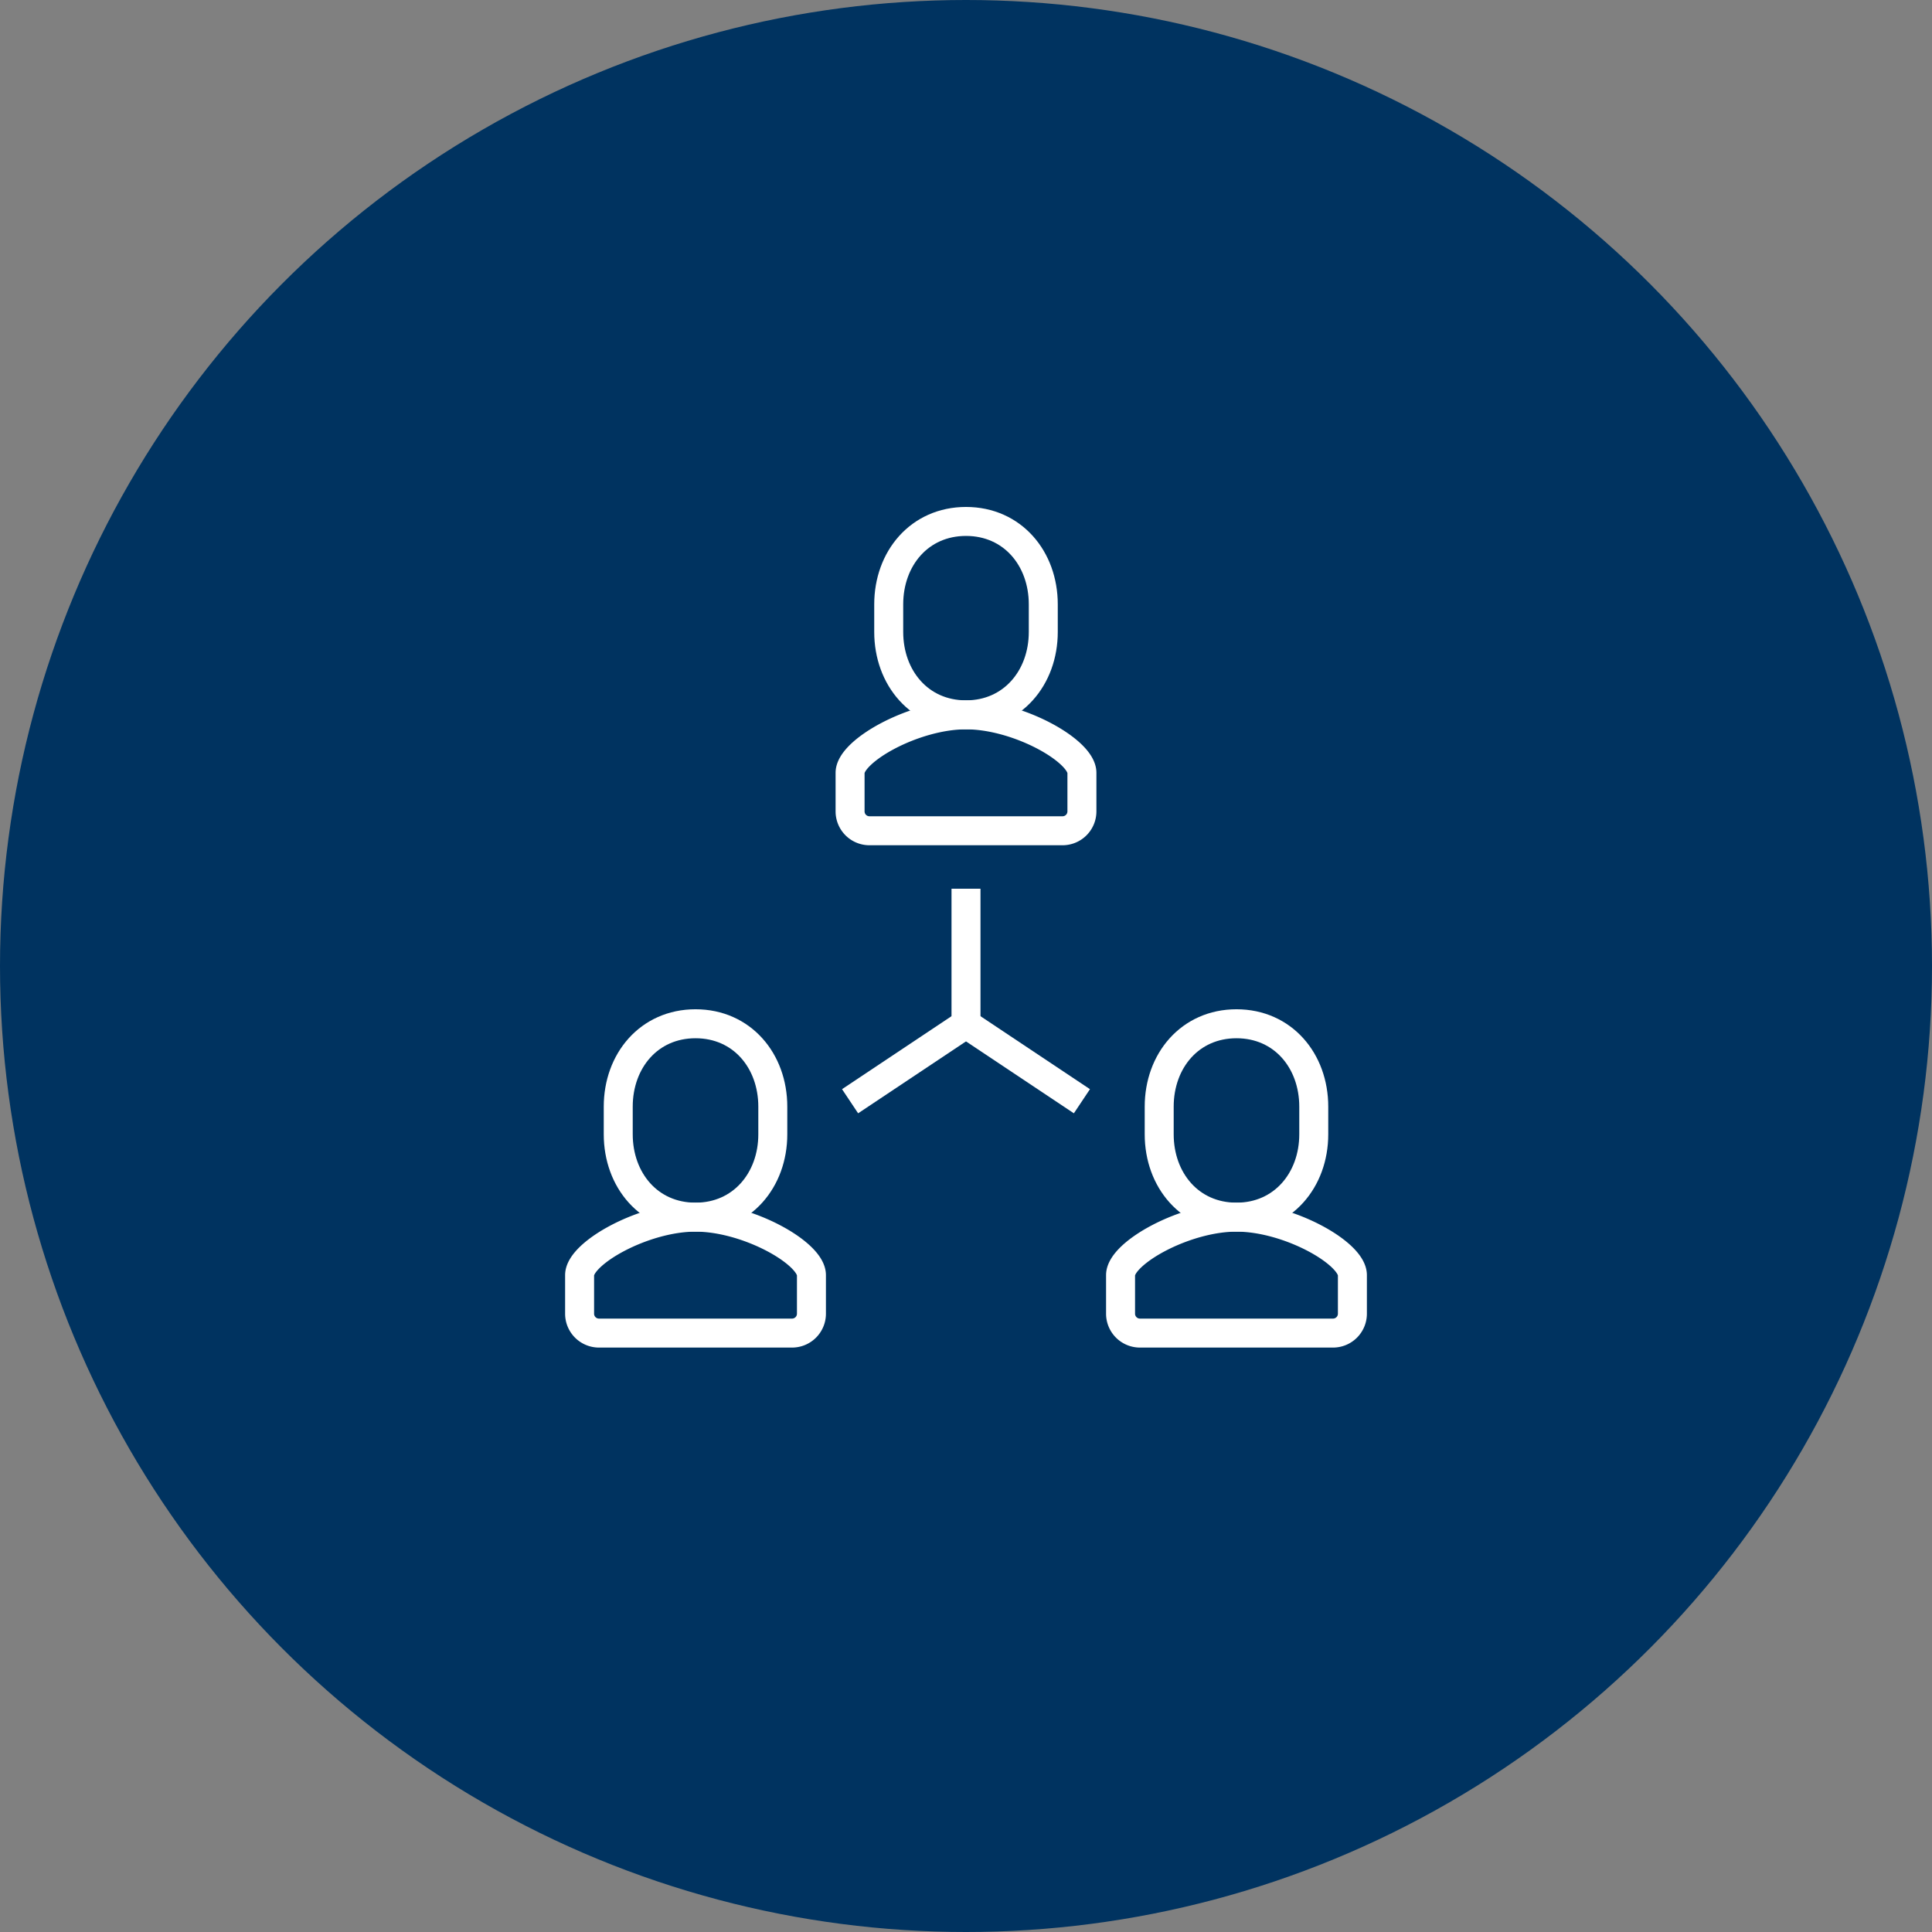 <svg xmlns="http://www.w3.org/2000/svg" xmlns:xlink="http://www.w3.org/1999/xlink" width="144" height="144" viewBox="0 0 144 144">
  <rect x="0" y="0" width="144" height="144" fill="#808080" stroke="none"/>
  <defs>
    <clipPath id="clip-path">
      <circle id="Ellisse_124" data-name="Ellisse 124" cx="72" cy="72" r="72" transform="translate(1369 1961)" fill="#fff"/>
    </clipPath>
  </defs>
  <g id="Gruppo_di_maschere_32" data-name="Gruppo di maschere 32" transform="translate(-1369 -1961)" clip-path="url(#clip-path)">
    <g id="icone-partner-20" transform="translate(1369 1961)">
      <circle id="Ellisse_131" data-name="Ellisse 131" cx="72" cy="72" r="72" fill="#003360"/>
      <g id="Raggruppa_1882" data-name="Raggruppa 1882">
        <path id="Tracciato_4448" data-name="Tracciato 4448" d="M64.8,61.92a1.444,1.444,0,0,1-1.44-1.44V57.6c0-1.642,4.766-4.32,8.64-4.32h0c3.888,0,8.64,2.678,8.64,4.32v2.88a1.444,1.444,0,0,1-1.44,1.44Z" fill="none" stroke="#fff" stroke-miterlimit="10" stroke-width="2.16"/>
        <path id="Tracciato_4449" data-name="Tracciato 4449" d="M72,53.28c3.456,0,5.76-2.765,5.76-6.178V45.043c0-3.413-2.29-6.178-5.76-6.178s-5.76,2.765-5.76,6.178V47.1C66.24,50.515,68.53,53.28,72,53.28Z" fill="none" stroke="#fff" stroke-miterlimit="10" stroke-width="2.16"/>
        <path id="Tracciato_4450" data-name="Tracciato 4450" d="M44.64,99.36a1.444,1.444,0,0,1-1.44-1.44V95.04c0-1.642,4.766-4.32,8.64-4.32h0c3.888,0,8.64,2.678,8.64,4.32v2.88a1.444,1.444,0,0,1-1.44,1.44Z" fill="none" stroke="#fff" stroke-miterlimit="10" stroke-width="2.16"/>
        <path id="Tracciato_4451" data-name="Tracciato 4451" d="M51.84,90.72c3.456,0,5.76-2.765,5.76-6.178V82.483c0-3.413-2.29-6.178-5.76-6.178s-5.76,2.765-5.76,6.178v2.059C46.08,87.955,48.37,90.72,51.84,90.72Z" fill="none" stroke="#fff" stroke-miterlimit="10" stroke-width="2.16"/>
        <path id="Tracciato_4452" data-name="Tracciato 4452" d="M84.96,99.36a1.444,1.444,0,0,1-1.44-1.44V95.04c0-1.642,4.766-4.32,8.64-4.32h0c3.888,0,8.64,2.678,8.64,4.32v2.88a1.444,1.444,0,0,1-1.44,1.44Z" fill="none" stroke="#fff" stroke-miterlimit="10" stroke-width="2.16"/>
        <path id="Tracciato_4453" data-name="Tracciato 4453" d="M92.16,90.72c3.456,0,5.76-2.765,5.76-6.178V82.483c0-3.413-2.29-6.178-5.76-6.178S86.4,79.07,86.4,82.483v2.059C86.4,87.955,88.69,90.72,92.16,90.72Z" fill="none" stroke="#fff" stroke-miterlimit="10" stroke-width="2.16"/>
        <line id="Linea_108" data-name="Linea 108" y2="10.08" transform="translate(72 66.24)" fill="none" stroke="#fff" stroke-miterlimit="10" stroke-width="2.16"/>
        <line id="Linea_109" data-name="Linea 109" x1="8.64" y1="5.76" transform="translate(72 76.32)" fill="none" stroke="#fff" stroke-miterlimit="10" stroke-width="2.16"/>
        <line id="Linea_110" data-name="Linea 110" y1="5.76" x2="8.64" transform="translate(63.36 76.32)" fill="none" stroke="#fff" stroke-miterlimit="10" stroke-width="2.16"/>
      </g>
    </g>
  </g>
</svg>
